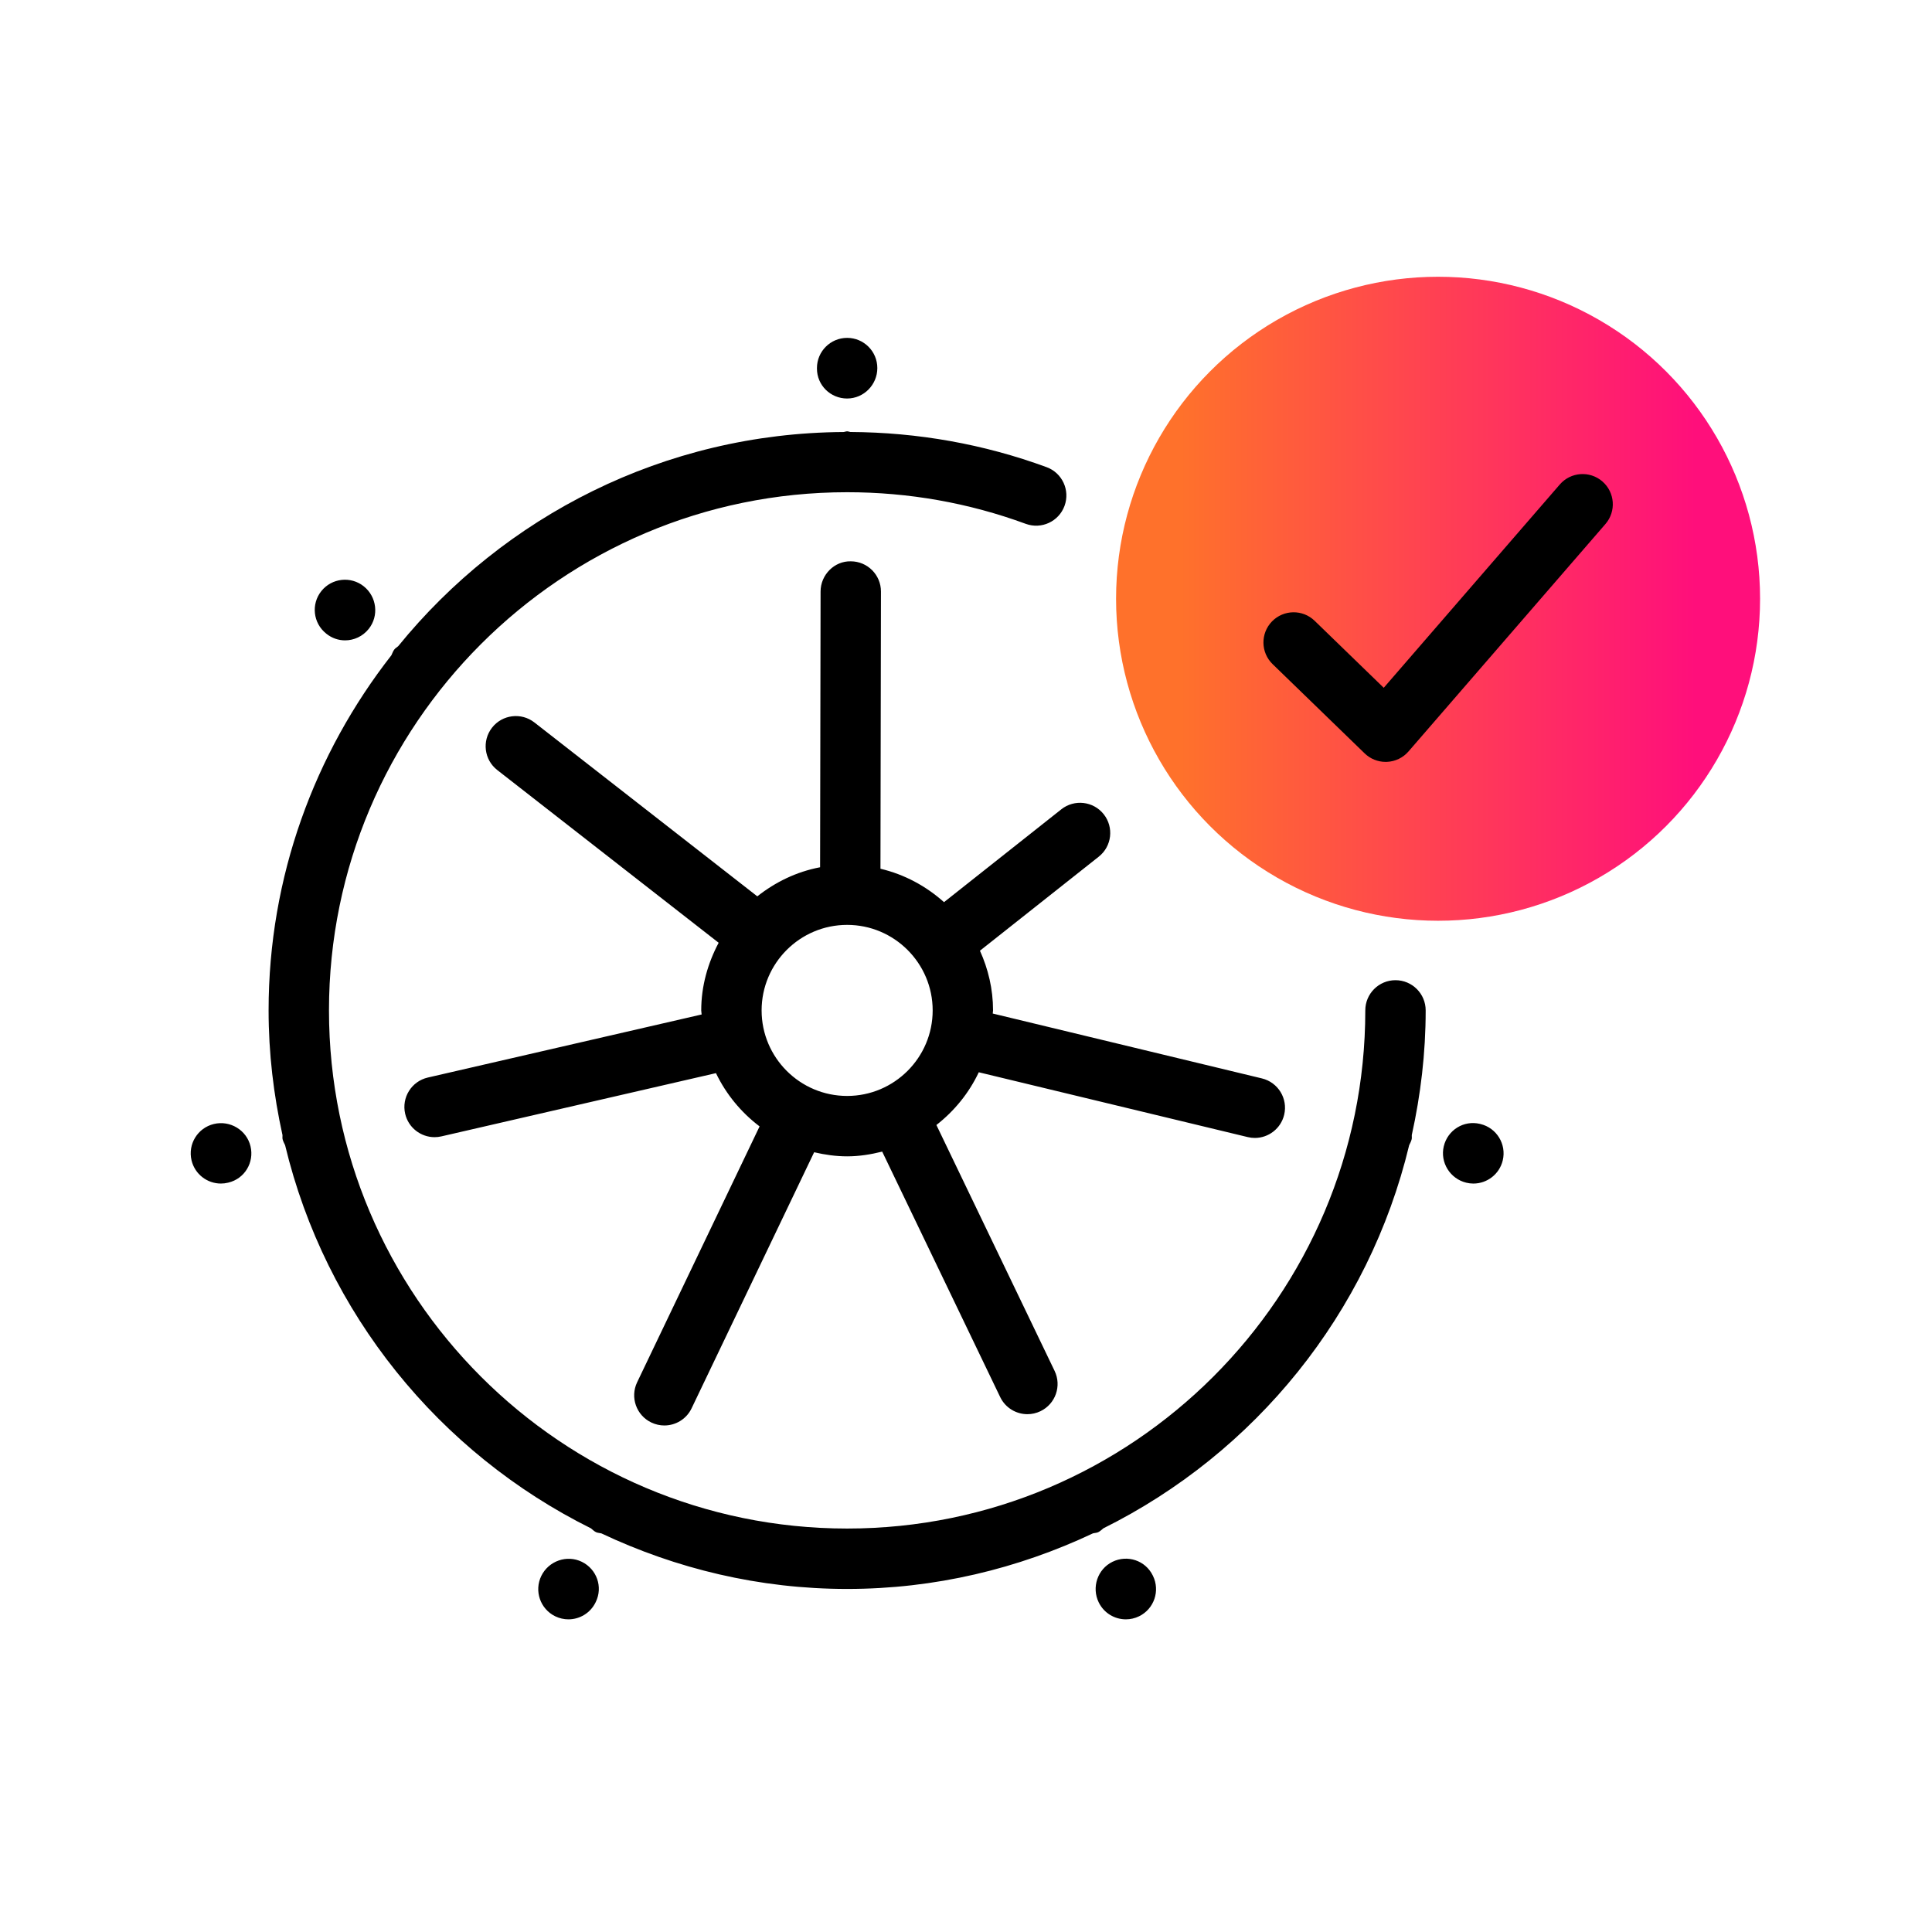 <?xml version="1.0" encoding="UTF-8"?><svg id="Expressive_Outlined" xmlns="http://www.w3.org/2000/svg" xmlns:xlink="http://www.w3.org/1999/xlink" viewBox="0 0 192 192"><defs><style>.cls-1{fill:url(#Orange-to-pink-gradient);}.cls-1,.cls-2{stroke-width:0px;}</style><linearGradient id="Orange-to-pink-gradient" x1="110.914" y1="59.504" x2="174.914" y2="59.504" gradientUnits="userSpaceOnUse"><stop offset=".1" stop-color="#ff712b"/><stop offset=".9" stop-color="#ff0f7b"/></linearGradient></defs><circle class="cls-1" cx="142.914" cy="59.504" r="32"/><path class="cls-2" d="m141.682,100.414c0,4.257-.499,8.395-1.381,12.39-.011.134.022.262-.008.397-.05.223-.158.412-.252.61-4.013,16.72-15.325,30.589-30.392,38.074-.166.128-.304.283-.501.377-.172.083-.355.074-.533.122-7.426,3.505-15.686,5.524-24.428,5.524s-17.002-2.019-24.428-5.524c-.178-.047-.36-.039-.532-.122-.196-.094-.335-.248-.5-.377-15.068-7.485-26.382-21.356-30.394-38.078-.093-.197-.201-.385-.251-.607-.03-.134.004-.262-.008-.395-.882-3.997-1.381-8.135-1.381-12.393,0-13.307,4.586-25.538,12.204-35.292.096-.199.16-.41.304-.59.104-.13.248-.2.368-.308,10.484-12.901,26.427-21.184,44.283-21.288.116-.014.217-.068.336-.068.114,0,.21.052.321.065,6.702.037,13.262,1.204,19.501,3.495,1.555.571,2.353,2.296,1.781,3.851s-2.294,2.352-3.851,1.782c-5.674-2.085-11.646-3.142-17.752-3.142-28.394,0-51.494,23.101-51.494,51.494s23.1,51.494,51.494,51.494,51.494-23.101,51.494-51.494c0-1.657,1.343-3,3-3s3,1.343,3,3Zm-36.21-19.986c1.299-1.026,3.186-.809,4.214.49,1.028,1.3.809,3.187-.49,4.215l-11.81,9.348c.82,1.816,1.302,3.815,1.302,5.934,0,.106-.029.204-.031.309l26.748,6.447c1.61.388,2.602,2.008,2.213,3.619-.331,1.374-1.56,2.298-2.914,2.298-.233,0-.469-.027-.706-.085l-26.728-6.442c-.976,2.068-2.428,3.846-4.212,5.24l11.747,24.438c.718,1.493.089,3.286-1.404,4.004-.419.201-.862.297-1.298.297-1.117,0-2.189-.627-2.706-1.701l-11.726-24.394c-1.122.279-2.277.471-3.484.471-1.132,0-2.221-.161-3.279-.407l-12.178,25.447c-.515,1.077-1.589,1.706-2.708,1.706-.435,0-.875-.095-1.293-.295-1.495-.715-2.127-2.507-1.411-4.001l12.168-25.426c-1.838-1.392-3.328-3.196-4.335-5.293l-27.29,6.286c-.227.052-.453.077-.676.077-1.366,0-2.601-.94-2.921-2.327-.372-1.615.635-3.226,2.25-3.598l27.214-6.268c-.004-.136-.041-.264-.041-.401,0-2.44.663-4.706,1.732-6.726l-22.001-17.164c-1.307-1.019-1.539-2.904-.52-4.211,1.02-1.306,2.906-1.537,4.21-.519l22.152,17.281c1.798-1.419,3.904-2.449,6.24-2.89l.048-27.409c.003-1.657,1.376-3.037,3.005-2.995,1.657.003,2.998,1.349,2.995,3.005l-.049,27.546c2.395.564,4.54,1.732,6.315,3.322l11.656-9.226Zm-21.284,28.486c4.687,0,8.5-3.813,8.5-8.5s-3.813-8.5-8.5-8.5-8.5,3.813-8.5,8.5,3.813,8.5,8.5,8.5Zm0-69.311c1.657,0,3-1.368,3-3.025s-1.343-3-3-3-3,1.343-3,3v.051c0,1.657,1.343,2.975,3,2.975Zm-51.744,23.384c.549.44,1.201.651,1.85.651.879,0,1.752-.391,2.348-1.136,1.035-1.294.806-3.197-.488-4.232-1.294-1.034-3.181-.824-4.217.469-1.035,1.294-.825,3.182.469,4.217l.039.031Zm-11.191,48.715c-1.611.387-2.603,2.006-2.217,3.617.33,1.376,1.559,2.301,2.915,2.301.231,0,.467-.027.703-.084l.049-.012c1.611-.387,2.579-2,2.192-3.611-.386-1.612-2.032-2.599-3.642-2.211Zm36.567,43.508c-1.487-.724-3.296-.088-4.024,1.399-.728,1.488-.112,3.285,1.377,4.014.424.207.874.306,1.316.306,1.11,0,2.177-.619,2.697-1.683l.022-.045c.728-1.488.101-3.263-1.388-3.991Zm56.739,1.355c-.728-1.488-2.515-2.082-4.002-1.355-1.488.729-2.094,2.548-1.366,4.036.52,1.065,1.587,1.683,2.697,1.683.442,0,.892-.099,1.316-.306,1.488-.729,2.104-2.525,1.377-4.014l-.022-.045Zm32.565-44.862l-.049-.012c-1.607-.386-3.207.611-3.593,2.223-.387,1.611.63,3.236,2.241,3.623.235.057.471.084.703.084,1.355,0,2.584-.925,2.915-2.301.387-1.611-.606-3.231-2.217-3.617Zm12.119-63.859c-1.253-1.085-3.147-.948-4.232.304l-17.496,20.204-6.867-6.658c-1.189-1.154-3.088-1.123-4.242.065-1.153,1.19-1.124,3.089.065,4.242l9.146,8.868c.561.544,1.31.847,2.088.847.043,0,.087-.001.131-.003.824-.036,1.597-.409,2.137-1.033l19.574-22.604c1.085-1.253.948-3.147-.304-4.231Z"/></svg>